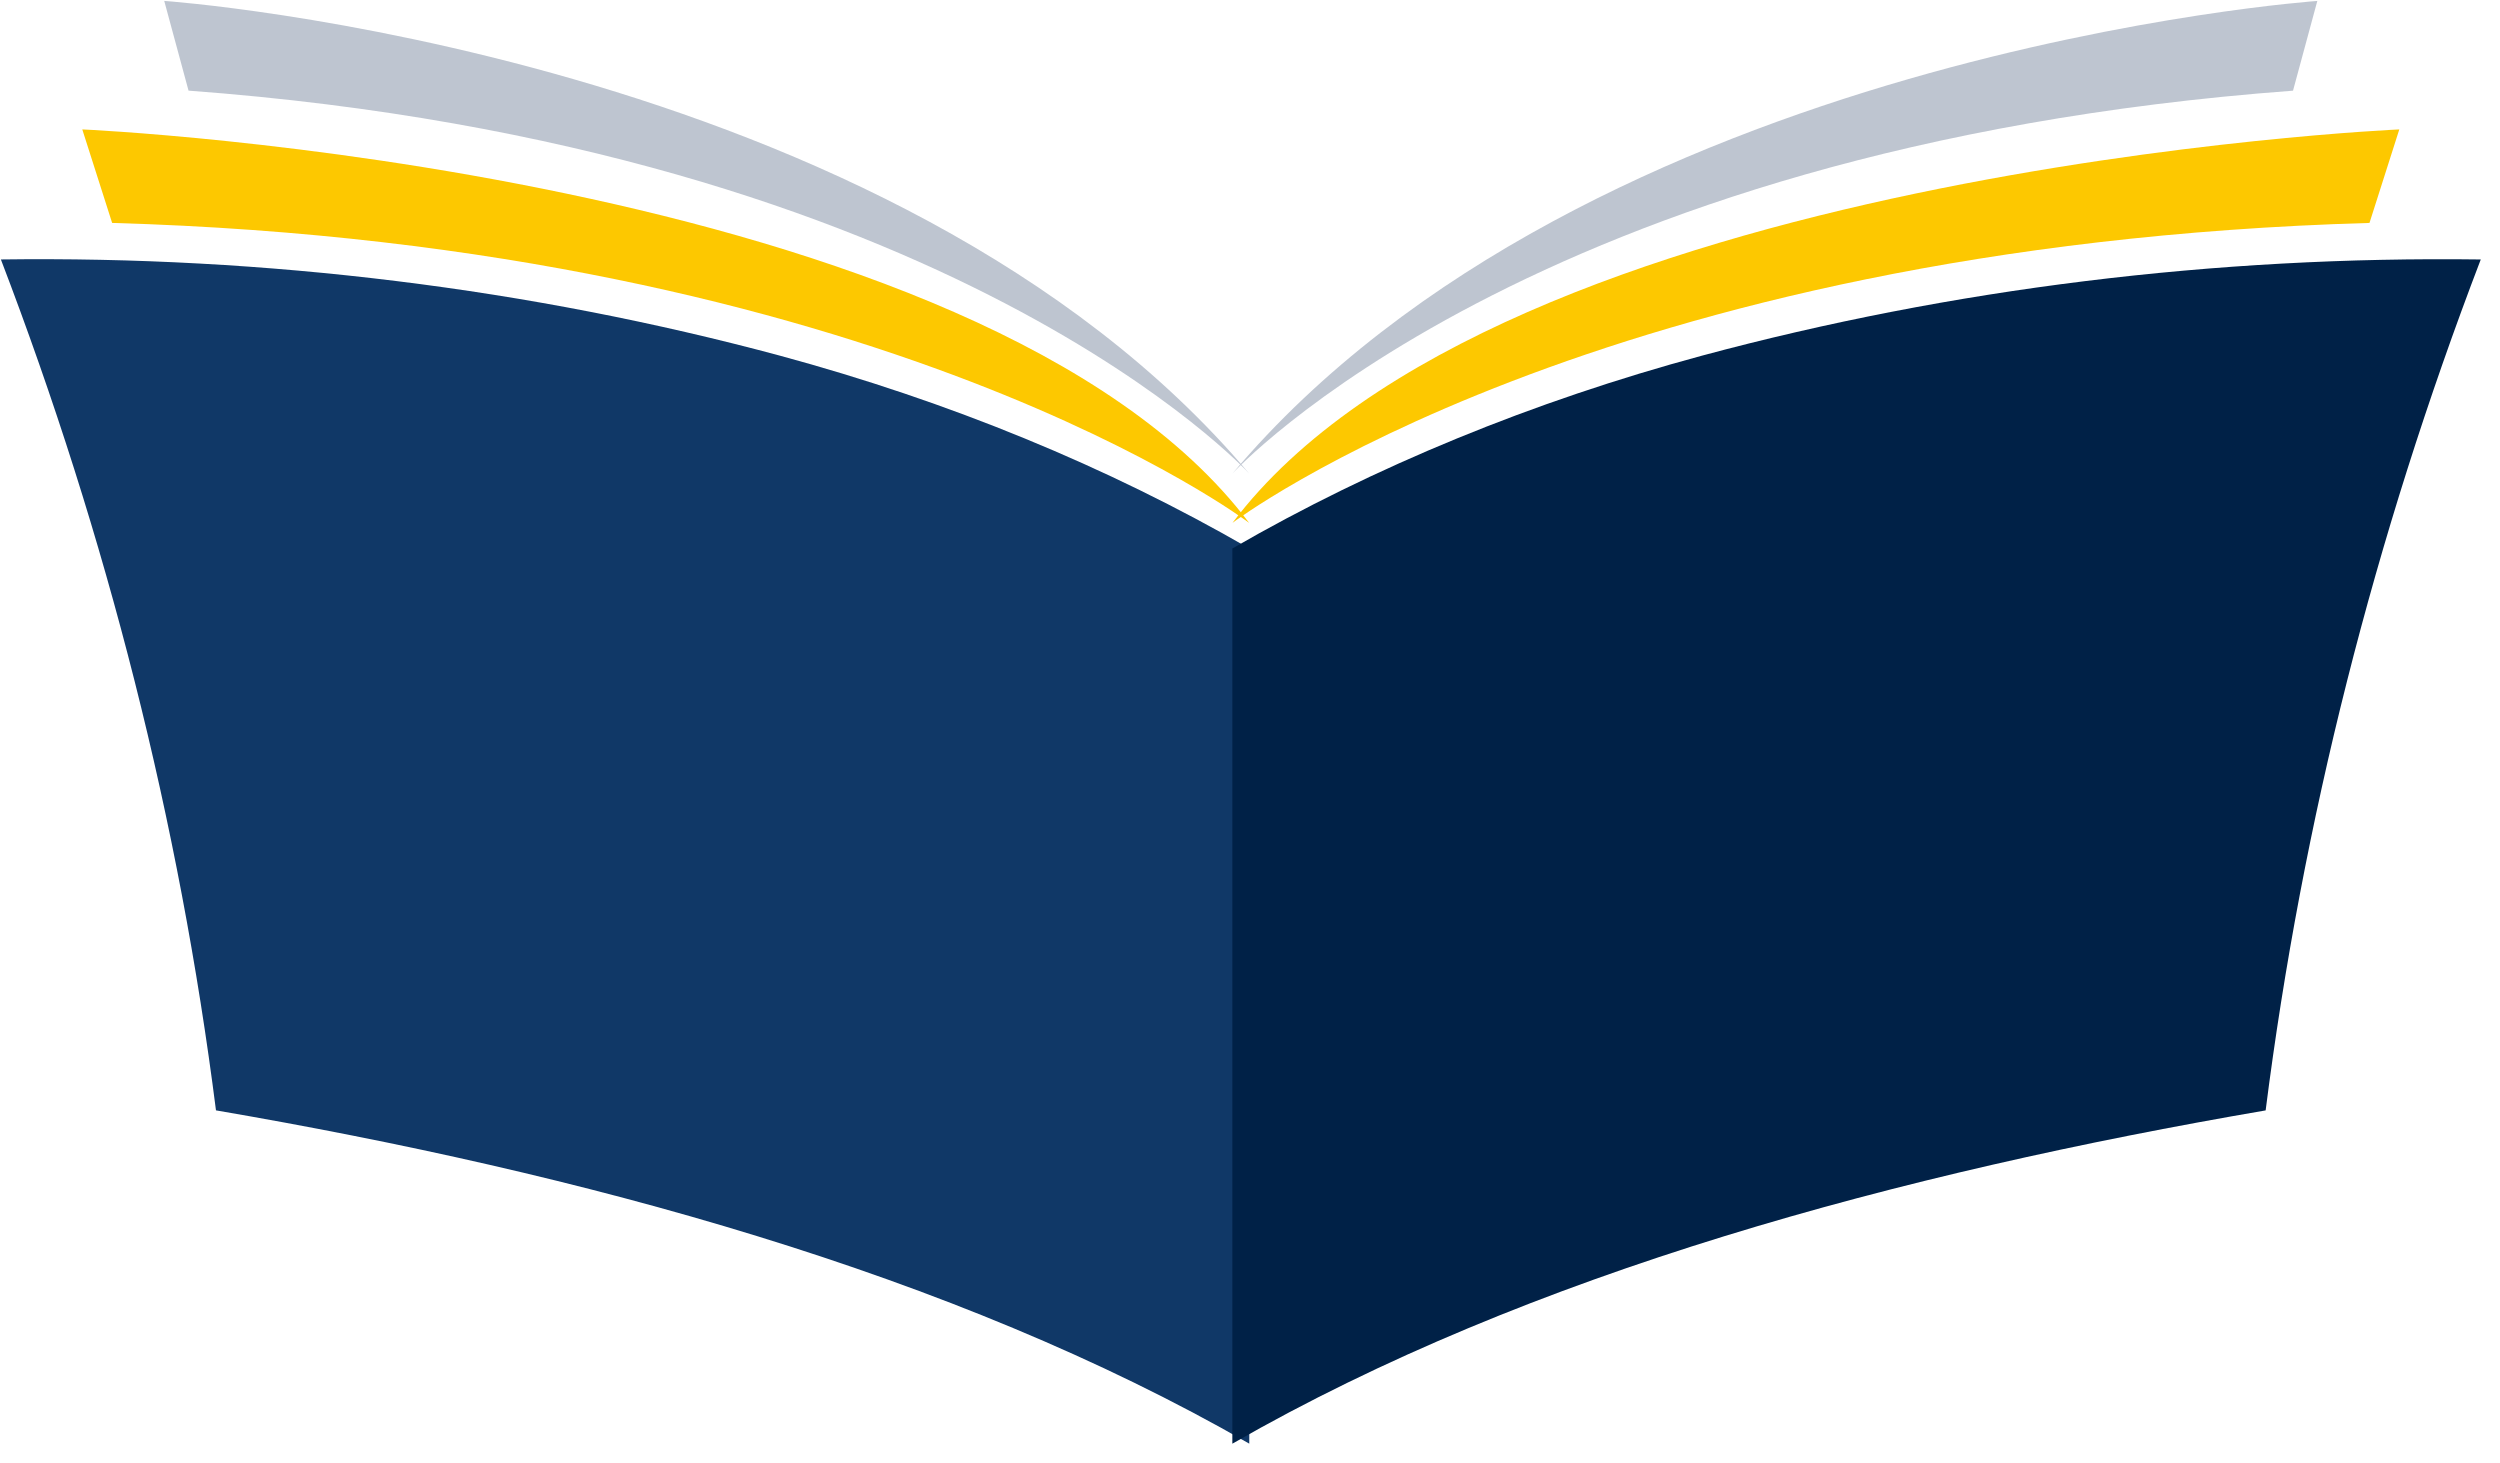 <svg width="82" height="48" viewBox="0 0 82 48" fill="none" xmlns="http://www.w3.org/2000/svg">
<path d="M0.029 8.51C3.523 17.636 5.884 26.978 7.084 36.42C19.03 38.47 31.197 41.733 40.976 47.352C40.976 38.602 40.976 17.989 40.976 17.989C36.32 15.299 31.122 13.165 25.571 11.663C17.391 9.463 8.733 8.394 0.029 8.51Z" fill="#103867"/>
<path d="M40.971 17.151C40.971 17.151 28.97 8.041 3.678 7.312L2.699 4.245C2.699 4.245 32.226 5.545 40.971 17.151Z" fill="#FDC800"/>
<path d="M40.971 15.531C40.971 15.531 31.229 4.838 6.184 2.973L5.387 0.03C5.387 0.03 29.301 1.7 40.971 15.531Z" fill="#BEC5D0"/>
<path d="M81.369 8.511C77.875 17.637 75.513 26.979 74.313 36.421C62.366 38.471 50.201 41.734 40.421 47.353C40.421 38.603 40.421 17.99 40.421 17.99C45.077 15.3 50.276 13.166 55.827 11.665C64.006 9.465 72.665 8.395 81.369 8.511Z" fill="#002147"/>
<path d="M40.425 17.151C40.425 17.151 52.427 8.041 77.719 7.312L78.697 4.245C78.697 4.245 49.172 5.546 40.425 17.151Z" fill="#FDC800"/>
<path d="M40.425 15.532C40.425 15.532 50.168 4.839 75.211 2.974L76.008 0.031C76.008 0.031 52.094 1.7 40.425 15.532Z" fill="#BEC5D0"/>
</svg>
